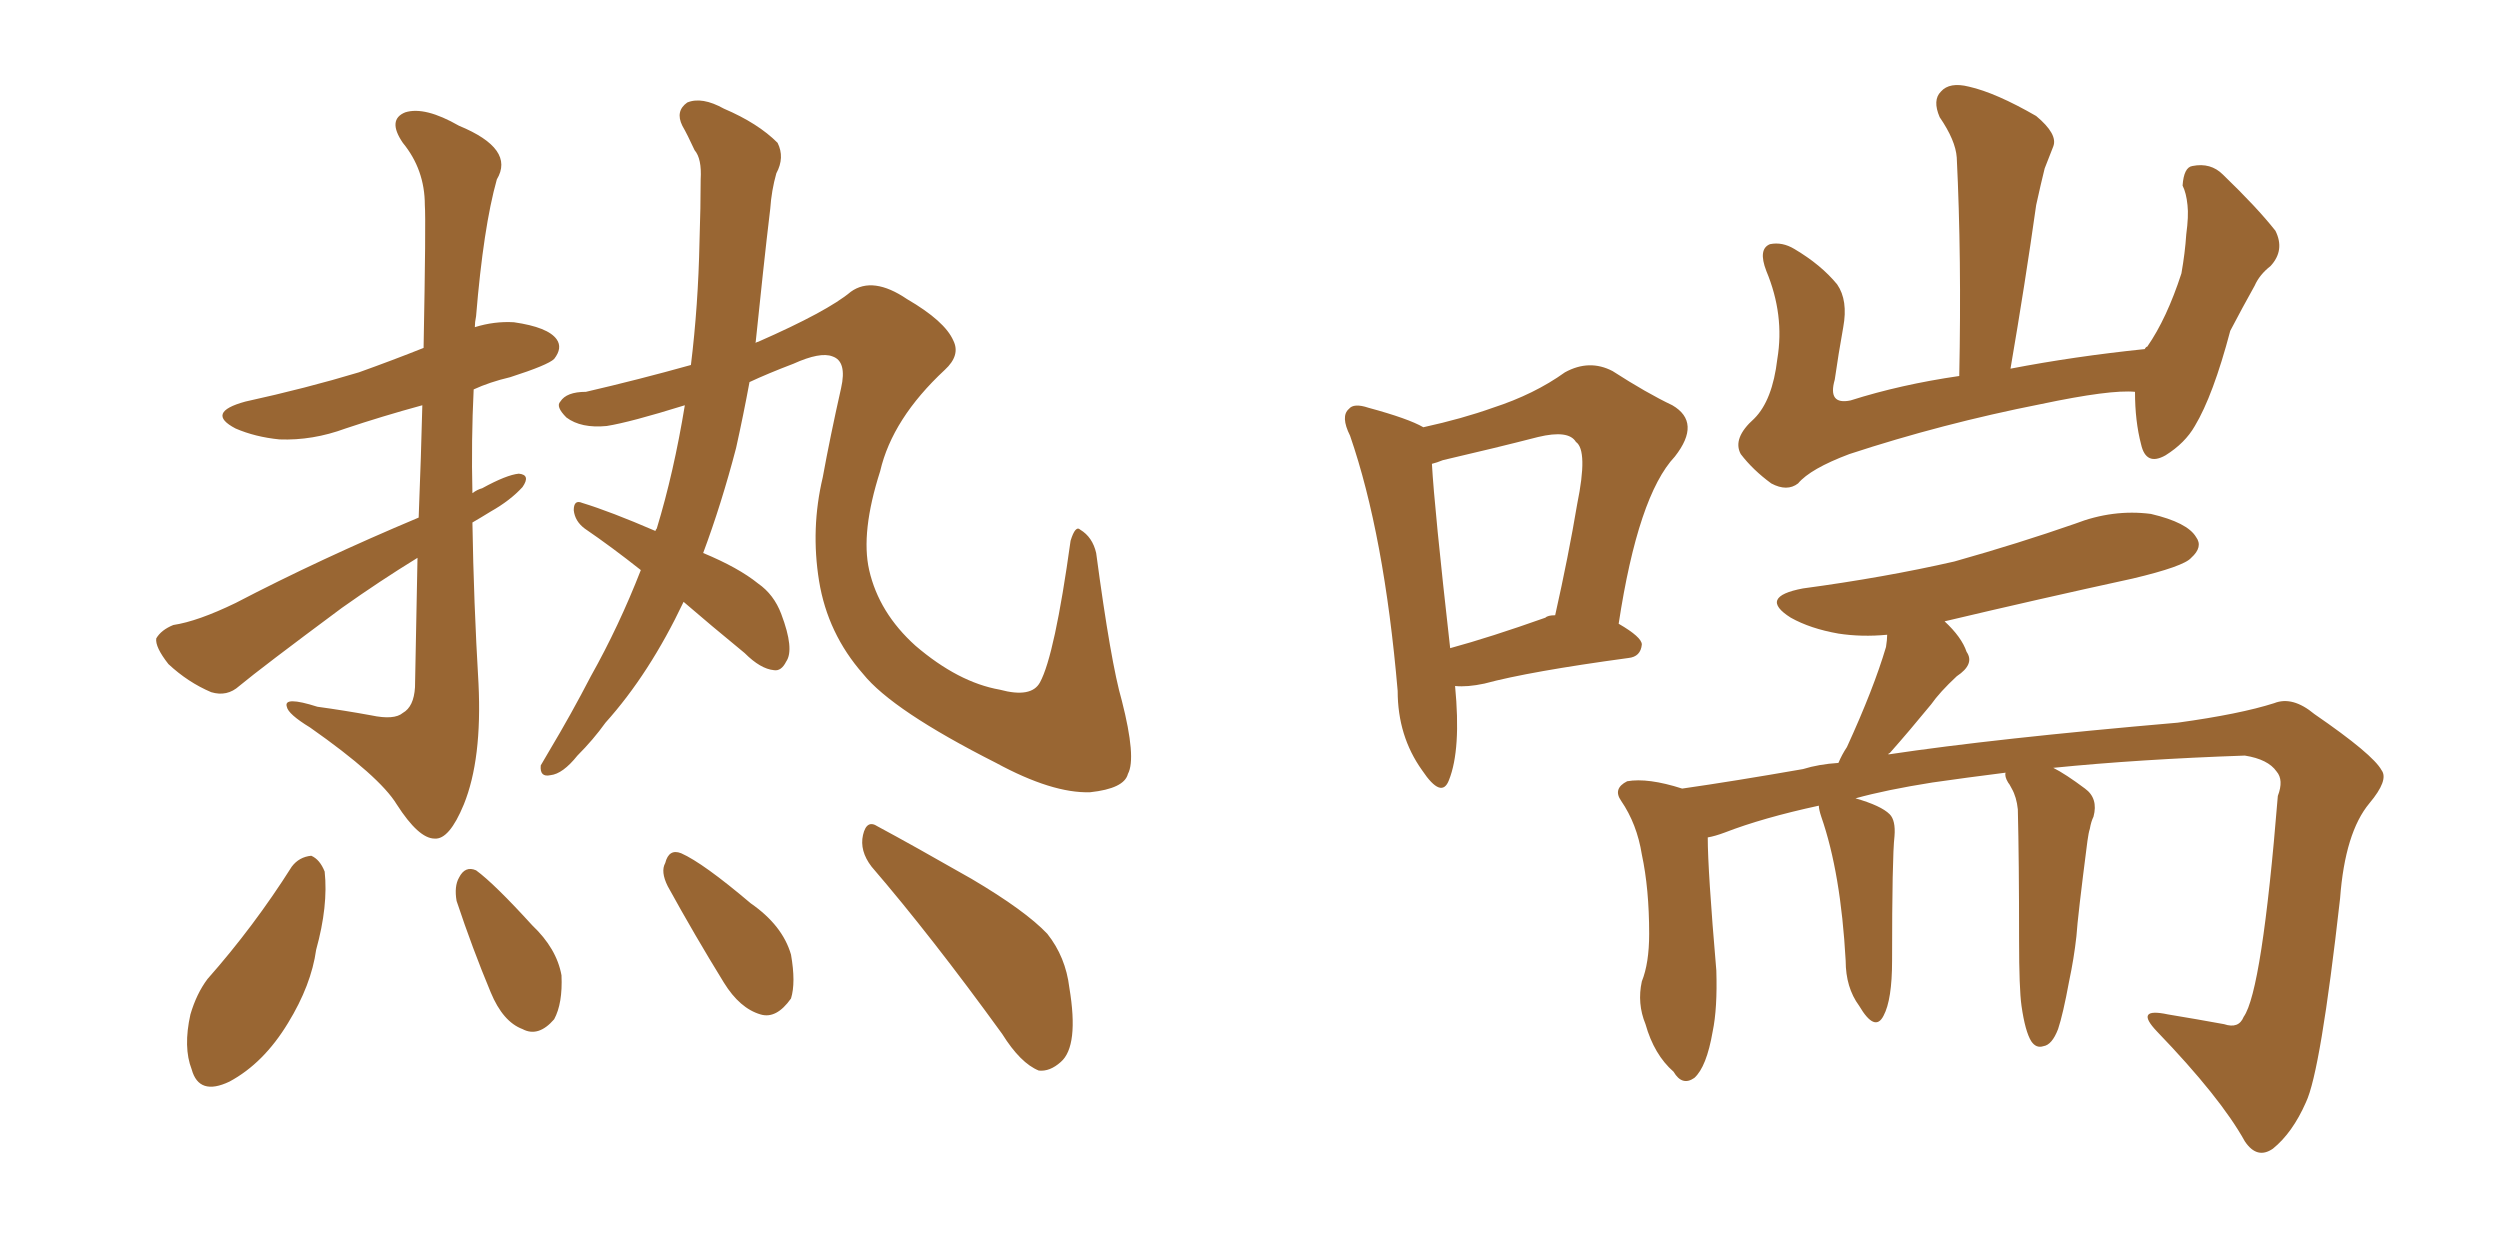 <svg xmlns="http://www.w3.org/2000/svg" xmlns:xlink="http://www.w3.org/1999/xlink" width="300" height="150"><path fill="#996633" padding="10" d="M50.24 62.11L50.24 62.11Q50.54 54.49 50.68 48.63L50.68 48.63Q45.85 49.95 41.46 51.42L41.46 51.42Q37.50 52.88 33.54 52.73L33.54 52.73Q30.62 52.44 28.27 51.42L28.27 51.42Q24.61 49.51 29.44 48.19L29.44 48.19Q36.77 46.58 43.07 44.68L43.07 44.68Q47.17 43.21 50.83 41.75L50.83 41.75Q51.12 26.37 50.98 24.61L50.98 24.61Q50.98 20.36 48.34 17.14L48.34 17.14Q46.44 14.36 48.63 13.48L48.63 13.48Q50.98 12.74 55.08 15.09L55.08 15.09Q61.82 17.87 59.62 21.53L59.62 21.53Q58.01 27.25 57.13 37.94L57.13 37.94Q56.98 38.67 56.98 39.26L56.98 39.26Q59.33 38.53 61.67 38.67L61.67 38.67Q65.77 39.26 66.80 40.72L66.80 40.72Q67.53 41.75 66.50 43.07L66.50 43.07Q65.77 43.80 61.23 45.26L61.23 45.26Q58.74 45.85 56.84 46.73L56.84 46.73Q56.54 52.88 56.69 59.18L56.69 59.18Q57.28 58.74 57.86 58.59L57.86 58.59Q60.79 56.98 62.26 56.84L62.26 56.84Q63.72 56.98 62.70 58.45L62.70 58.45Q61.23 60.06 58.89 61.38L58.89 61.38Q57.71 62.11 56.69 62.70L56.69 62.70Q56.84 72.22 57.42 82.03L57.42 82.03Q57.86 91.11 55.66 96.53L55.66 96.53Q53.91 100.78 52.15 100.63L52.15 100.63Q50.24 100.63 47.61 96.53L47.61 96.53Q45.56 93.16 37.21 87.30L37.21 87.30Q34.57 85.69 34.42 84.81L34.42 84.81Q33.98 83.50 38.09 84.81L38.09 84.81Q41.31 85.25 44.53 85.84L44.53 85.84Q47.31 86.43 48.34 85.55L48.34 85.55Q49.66 84.81 49.80 82.47L49.80 82.47Q49.95 73.97 50.10 66.94L50.10 66.94Q45.56 69.73 41.02 72.95L41.02 72.95Q31.35 80.13 28.71 82.32L28.71 82.32Q27.25 83.64 25.34 83.06L25.34 83.06Q22.56 81.88 20.21 79.69L20.21 79.69Q18.60 77.64 18.75 76.61L18.75 76.61Q19.34 75.59 20.80 75L20.80 75Q23.73 74.56 28.27 72.36L28.27 72.36Q38.38 67.09 50.24 62.11ZM82.03 72.22L82.03 72.22Q77.93 80.86 72.66 86.72L72.66 86.72Q71.19 88.77 69.29 90.67L69.29 90.67Q67.53 92.87 66.06 93.02L66.06 93.02Q64.75 93.31 64.89 91.85L64.89 91.85Q65.33 91.11 65.92 90.09L65.92 90.09Q68.55 85.69 70.90 81.15L70.90 81.15Q74.27 75.15 76.90 68.41L76.90 68.41Q73.39 65.63 70.17 63.43L70.17 63.43Q68.99 62.55 68.85 61.23L68.85 61.23Q68.85 59.91 69.87 60.35L69.87 60.35Q73.24 61.38 78.66 63.72L78.66 63.72Q78.66 63.57 78.81 63.43L78.81 63.43Q80.86 56.69 82.18 48.63L82.18 48.63Q75.59 50.68 72.80 51.12L72.80 51.12Q69.73 51.42 67.97 50.10L67.97 50.10Q66.65 48.78 67.24 48.19L67.24 48.19Q67.97 47.02 70.31 47.02L70.31 47.02Q76.61 45.56 82.91 43.80L82.91 43.80Q83.79 36.62 83.94 29.00L83.94 29.00Q84.08 24.76 84.08 21.53L84.08 21.53Q84.23 19.04 83.35 18.02L83.35 18.02Q82.47 16.11 81.88 15.09L81.88 15.09Q81.01 13.33 82.47 12.30L82.47 12.30Q84.23 11.57 86.87 13.04L86.87 13.04Q90.97 14.79 93.31 17.14L93.31 17.14Q94.19 18.90 93.16 20.80L93.16 20.80Q92.58 22.85 92.43 25.05L92.43 25.05Q91.99 28.71 91.55 32.81L91.55 32.81Q91.11 37.06 90.67 41.16L90.67 41.16Q90.82 41.02 90.97 41.02L90.97 41.02Q99.32 37.35 102.10 35.01L102.10 35.01Q104.74 33.11 108.84 35.89L108.84 35.89Q113.38 38.53 114.40 40.87L114.40 40.87Q115.28 42.63 113.38 44.38L113.38 44.38Q107.08 50.24 105.62 56.54L105.62 56.54Q103.27 63.87 104.30 68.41L104.30 68.41Q105.47 73.54 109.86 77.49L109.86 77.49Q114.99 81.88 119.97 82.76L119.97 82.76Q123.78 83.79 124.80 81.88L124.80 81.88Q126.56 78.66 128.47 64.89L128.47 64.89Q129.05 62.99 129.64 63.57L129.64 63.57Q131.10 64.45 131.54 66.36L131.54 66.36Q133.30 79.54 134.62 84.08L134.62 84.08Q136.38 90.97 135.35 92.87L135.35 92.87Q134.91 94.63 130.81 95.07L130.81 95.07Q126.27 95.21 119.53 91.55L119.53 91.55Q107.08 85.25 103.56 80.86L103.56 80.86Q99.32 76.03 98.29 69.73L98.29 69.73Q97.27 63.43 98.73 57.28L98.73 57.28Q99.61 52.44 100.93 46.58L100.93 46.58Q101.66 43.36 99.90 42.77L99.90 42.77Q98.44 42.19 95.21 43.65L95.21 43.65Q92.14 44.82 89.94 45.85L89.94 45.85Q89.21 49.80 88.33 53.76L88.33 53.76Q86.57 60.50 84.38 66.36L84.38 66.36Q88.62 68.12 90.97 70.02L90.97 70.02Q92.87 71.34 93.75 73.68L93.75 73.68Q95.36 77.93 94.34 79.39L94.34 79.39Q93.75 80.57 92.87 80.42L92.87 80.42Q91.26 80.27 89.36 78.37L89.36 78.37Q85.25 75 82.03 72.22ZM35.01 104.00L35.01 104.00Q35.89 102.83 37.35 102.69L37.35 102.69Q38.38 103.13 38.96 104.59L38.96 104.59Q39.40 108.69 37.94 113.96L37.94 113.96Q37.35 118.21 34.57 122.75L34.57 122.75Q31.64 127.59 27.54 129.79L27.54 129.79Q23.88 131.54 23.00 128.32L23.00 128.32Q21.97 125.68 22.85 121.73L22.85 121.73Q23.58 119.24 24.90 117.48L24.90 117.48Q30.47 111.18 35.01 104.00ZM54.79 108.11L54.79 108.11Q54.49 106.35 55.08 105.32L55.08 105.32Q55.81 103.86 57.13 104.44L57.13 104.44Q59.33 106.05 63.87 111.04L63.87 111.04Q66.80 113.82 67.38 117.04L67.38 117.04Q67.53 120.41 66.50 122.31L66.50 122.31Q64.60 124.51 62.70 123.49L62.70 123.49Q60.35 122.61 58.89 119.09L58.89 119.09Q56.69 113.82 54.79 108.11ZM80.13 106.35L80.13 106.35Q79.25 104.59 79.83 103.56L79.83 103.56Q80.27 101.81 81.74 102.39L81.74 102.39Q84.38 103.56 90.09 108.40L90.09 108.40Q93.90 111.04 94.92 114.55L94.92 114.55Q95.51 117.92 94.92 119.82L94.92 119.82Q93.16 122.31 91.26 121.73L91.26 121.73Q88.77 121.00 86.87 117.92L86.87 117.92Q83.35 112.21 80.13 106.35ZM104.59 104.00L104.59 104.00L104.59 104.00Q103.13 102.10 103.56 100.20L103.56 100.20Q104.00 98.29 105.32 99.17L105.32 99.17Q109.42 101.37 116.60 105.47L116.60 105.47Q123.05 109.28 125.68 112.06L125.68 112.06Q127.88 114.84 128.32 118.51L128.32 118.51Q129.49 125.54 127.29 127.44L127.29 127.44Q125.98 128.61 124.66 128.47L124.66 128.47Q122.46 127.59 120.26 124.07L120.26 124.07Q111.77 112.35 104.59 104.00ZM174.61 82.32L174.61 82.32Q175.34 89.94 173.88 93.60L173.88 93.60Q173.00 95.95 170.65 92.43L170.65 92.43Q167.72 88.33 167.72 82.91L167.72 82.91Q166.11 64.16 162.01 52.29L162.01 52.29Q160.84 49.95 161.87 49.07L161.87 49.07Q162.45 48.34 164.21 48.93L164.21 48.93Q169.04 50.24 170.80 51.27L170.80 51.27Q175.49 50.24 179.15 48.93L179.15 48.93Q184.13 47.31 187.79 44.68L187.79 44.68Q190.72 43.07 193.51 44.53L193.51 44.53Q197.61 47.17 200.68 48.63L200.68 48.63Q204.20 50.68 200.98 54.79L200.98 54.79Q196.58 59.47 194.24 74.85L194.24 74.85Q197.02 76.46 197.02 77.34L197.02 77.34Q196.88 78.81 195.41 78.96L195.41 78.96Q183.54 80.57 178.13 82.03L178.13 82.03Q176.07 82.47 174.61 82.32ZM185.45 74.12L185.45 74.12Q185.74 73.83 186.62 73.83L186.62 73.83Q188.23 66.65 189.26 60.50L189.26 60.50Q190.58 54.05 189.11 53.03L189.11 53.03Q188.23 51.56 184.57 52.44L184.57 52.44Q179.44 53.76 173.14 55.22L173.14 55.22Q172.41 55.52 171.83 55.66L171.83 55.66Q172.12 60.94 174.02 77.78L174.02 77.78Q178.86 76.46 185.45 74.12ZM256.20 47.02L256.20 47.02Q253.27 46.73 244.92 48.49L244.92 48.49Q233.06 50.83 221.92 54.49L221.92 54.49Q217.24 56.25 215.77 58.01L215.77 58.01Q214.45 59.03 212.55 58.01L212.55 58.01Q210.35 56.40 208.89 54.49L208.89 54.49Q207.86 52.59 210.50 50.24L210.50 50.24Q212.70 48.05 213.28 43.07L213.28 43.07Q214.16 37.79 211.96 32.52L211.96 32.52Q210.94 29.88 212.40 29.30L212.40 29.30Q213.87 29.00 215.33 29.88L215.33 29.88Q218.55 31.79 220.46 34.13L220.46 34.13Q221.78 36.04 221.19 39.26L221.19 39.26Q220.61 42.48 220.17 45.56L220.17 45.56Q219.29 48.63 222.07 48.05L222.07 48.05Q228.08 46.14 235.11 45.12L235.11 45.12Q235.40 30.91 234.81 18.90L234.81 18.90Q234.67 16.85 232.76 14.06L232.76 14.06Q231.88 12.01 232.91 10.99L232.91 10.99Q233.94 9.81 236.28 10.40L236.28 10.40Q239.50 11.13 244.34 13.92L244.34 13.92Q246.97 16.11 246.39 17.58L246.39 17.58Q245.95 18.75 245.36 20.21L245.36 20.21Q244.92 21.97 244.34 24.61L244.34 24.61Q243.02 33.98 241.26 44.24L241.26 44.24Q248.88 42.77 257.37 41.89L257.37 41.89Q257.52 41.60 257.67 41.60L257.67 41.60Q260.01 38.23 261.77 32.81L261.77 32.81Q262.21 30.32 262.35 28.13L262.35 28.13Q262.65 25.93 262.50 24.61L262.50 24.61Q262.35 23.14 261.91 22.27L261.91 22.27Q262.06 20.07 263.09 19.92L263.09 19.92Q265.28 19.48 266.75 20.95L266.75 20.95Q270.85 24.90 273.05 27.69L273.05 27.69Q274.22 30.03 272.46 31.93L272.46 31.93Q271.14 32.96 270.56 34.28L270.56 34.28Q269.09 36.91 267.63 39.70L267.63 39.70Q265.58 47.46 263.38 51.12L263.38 51.12Q262.21 53.17 259.86 54.64L259.86 54.64Q257.52 55.96 256.93 53.32L256.93 53.32Q256.20 50.54 256.20 47.02ZM242.58 120.70L242.58 120.70L242.58 120.70Q242.29 118.65 242.29 112.79L242.29 112.79Q242.29 103.27 242.14 97.12L242.14 97.12Q241.99 95.65 241.41 94.63L241.41 94.63Q241.11 94.04 240.97 93.90L240.97 93.90Q240.53 93.16 240.67 92.72L240.67 92.72Q235.99 93.31 231.88 93.90L231.88 93.90Q226.32 94.78 222.66 95.80L222.66 95.80Q225.73 96.68 226.76 97.71L226.76 97.71Q227.49 98.44 227.34 100.34L227.34 100.34Q227.05 102.83 227.05 115.28L227.05 115.28Q227.05 119.97 226.03 121.88L226.03 121.88Q225 123.93 223.10 120.70L223.10 120.70Q221.48 118.51 221.48 115.28L221.48 115.28Q220.90 104.74 218.55 98.00L218.55 98.00Q218.26 97.12 218.26 96.68L218.26 96.68Q211.52 98.14 206.98 99.90L206.98 99.90Q205.81 100.34 204.93 100.49L204.93 100.49Q204.93 104.44 205.96 116.46L205.96 116.46Q206.10 121.00 205.52 123.78L205.52 123.78Q204.79 128.03 203.32 129.35L203.32 129.35Q201.86 130.37 200.83 128.61L200.83 128.61Q198.49 126.56 197.46 122.90L197.46 122.90Q196.44 120.41 197.02 117.77L197.02 117.77Q197.90 115.58 197.90 112.06L197.90 112.06Q197.90 106.64 197.02 102.54L197.02 102.54Q196.44 98.88 194.53 96.09L194.53 96.09Q193.51 94.63 195.26 93.75L195.26 93.75Q197.75 93.31 201.86 94.63L201.86 94.63Q208.01 93.75 216.36 92.29L216.36 92.29Q218.26 91.70 220.61 91.55L220.61 91.55Q221.04 90.53 221.63 89.65L221.63 89.65Q224.85 82.62 226.32 77.64L226.32 77.64Q226.46 76.76 226.46 76.17L226.46 76.17Q223.39 76.46 220.61 76.03L220.61 76.03Q217.24 75.44 214.89 74.12L214.89 74.12Q210.94 71.63 216.36 70.61L216.36 70.61Q226.17 69.29 234.52 67.38L234.52 67.38Q242.29 65.19 249.02 62.84L249.02 62.84Q253.56 61.08 258.11 61.67L258.11 61.67Q262.50 62.70 263.53 64.45L263.53 64.45Q264.40 65.63 262.94 66.94L262.94 66.94Q262.06 67.97 255.91 69.43L255.91 69.43Q244.48 71.92 233.35 74.56L233.35 74.56Q235.40 76.46 235.99 78.22L235.99 78.22Q237.01 79.69 234.81 81.15L234.81 81.15Q232.76 83.06 231.74 84.52L231.74 84.52Q229.10 87.74 226.76 90.38L226.76 90.38Q226.61 90.38 226.61 90.53L226.61 90.53Q239.36 88.62 261.33 86.72L261.33 86.72Q268.80 85.69 272.90 84.38L272.90 84.38Q275.10 83.50 277.73 85.69L277.73 85.69Q284.77 90.53 285.79 92.43L285.79 92.43Q286.67 93.60 284.33 96.39L284.33 96.39Q281.40 99.90 280.81 107.81L280.81 107.81Q278.47 128.61 276.71 132.28L276.71 132.28Q275.10 135.94 272.75 137.84L272.75 137.84Q270.85 139.16 269.38 136.96L269.38 136.96Q266.46 131.69 258.84 123.78L258.84 123.78Q256.05 120.85 260.16 121.73L260.16 121.73Q263.67 122.31 266.89 122.90L266.89 122.90Q268.65 123.49 269.24 122.02L269.24 122.02Q271.44 118.95 273.34 95.51L273.34 95.51Q274.07 93.60 273.19 92.58L273.19 92.58Q272.17 91.11 269.38 90.67L269.38 90.67Q256.64 91.11 246.39 92.14L246.39 92.14Q247.85 92.87 250.20 94.63L250.20 94.63Q251.81 95.80 251.22 98.00L251.22 98.00Q250.93 98.58 250.78 99.46L250.78 99.46Q250.63 99.90 250.49 100.93L250.49 100.93Q249.32 110.01 249.17 112.35L249.17 112.35Q248.88 114.99 248.29 117.77L248.29 117.77Q247.56 121.73 246.97 123.49L246.97 123.49Q246.24 125.39 245.21 125.54L245.21 125.54Q244.34 125.83 243.75 124.95L243.75 124.95Q243.02 123.78 242.58 120.70Z"/></svg>